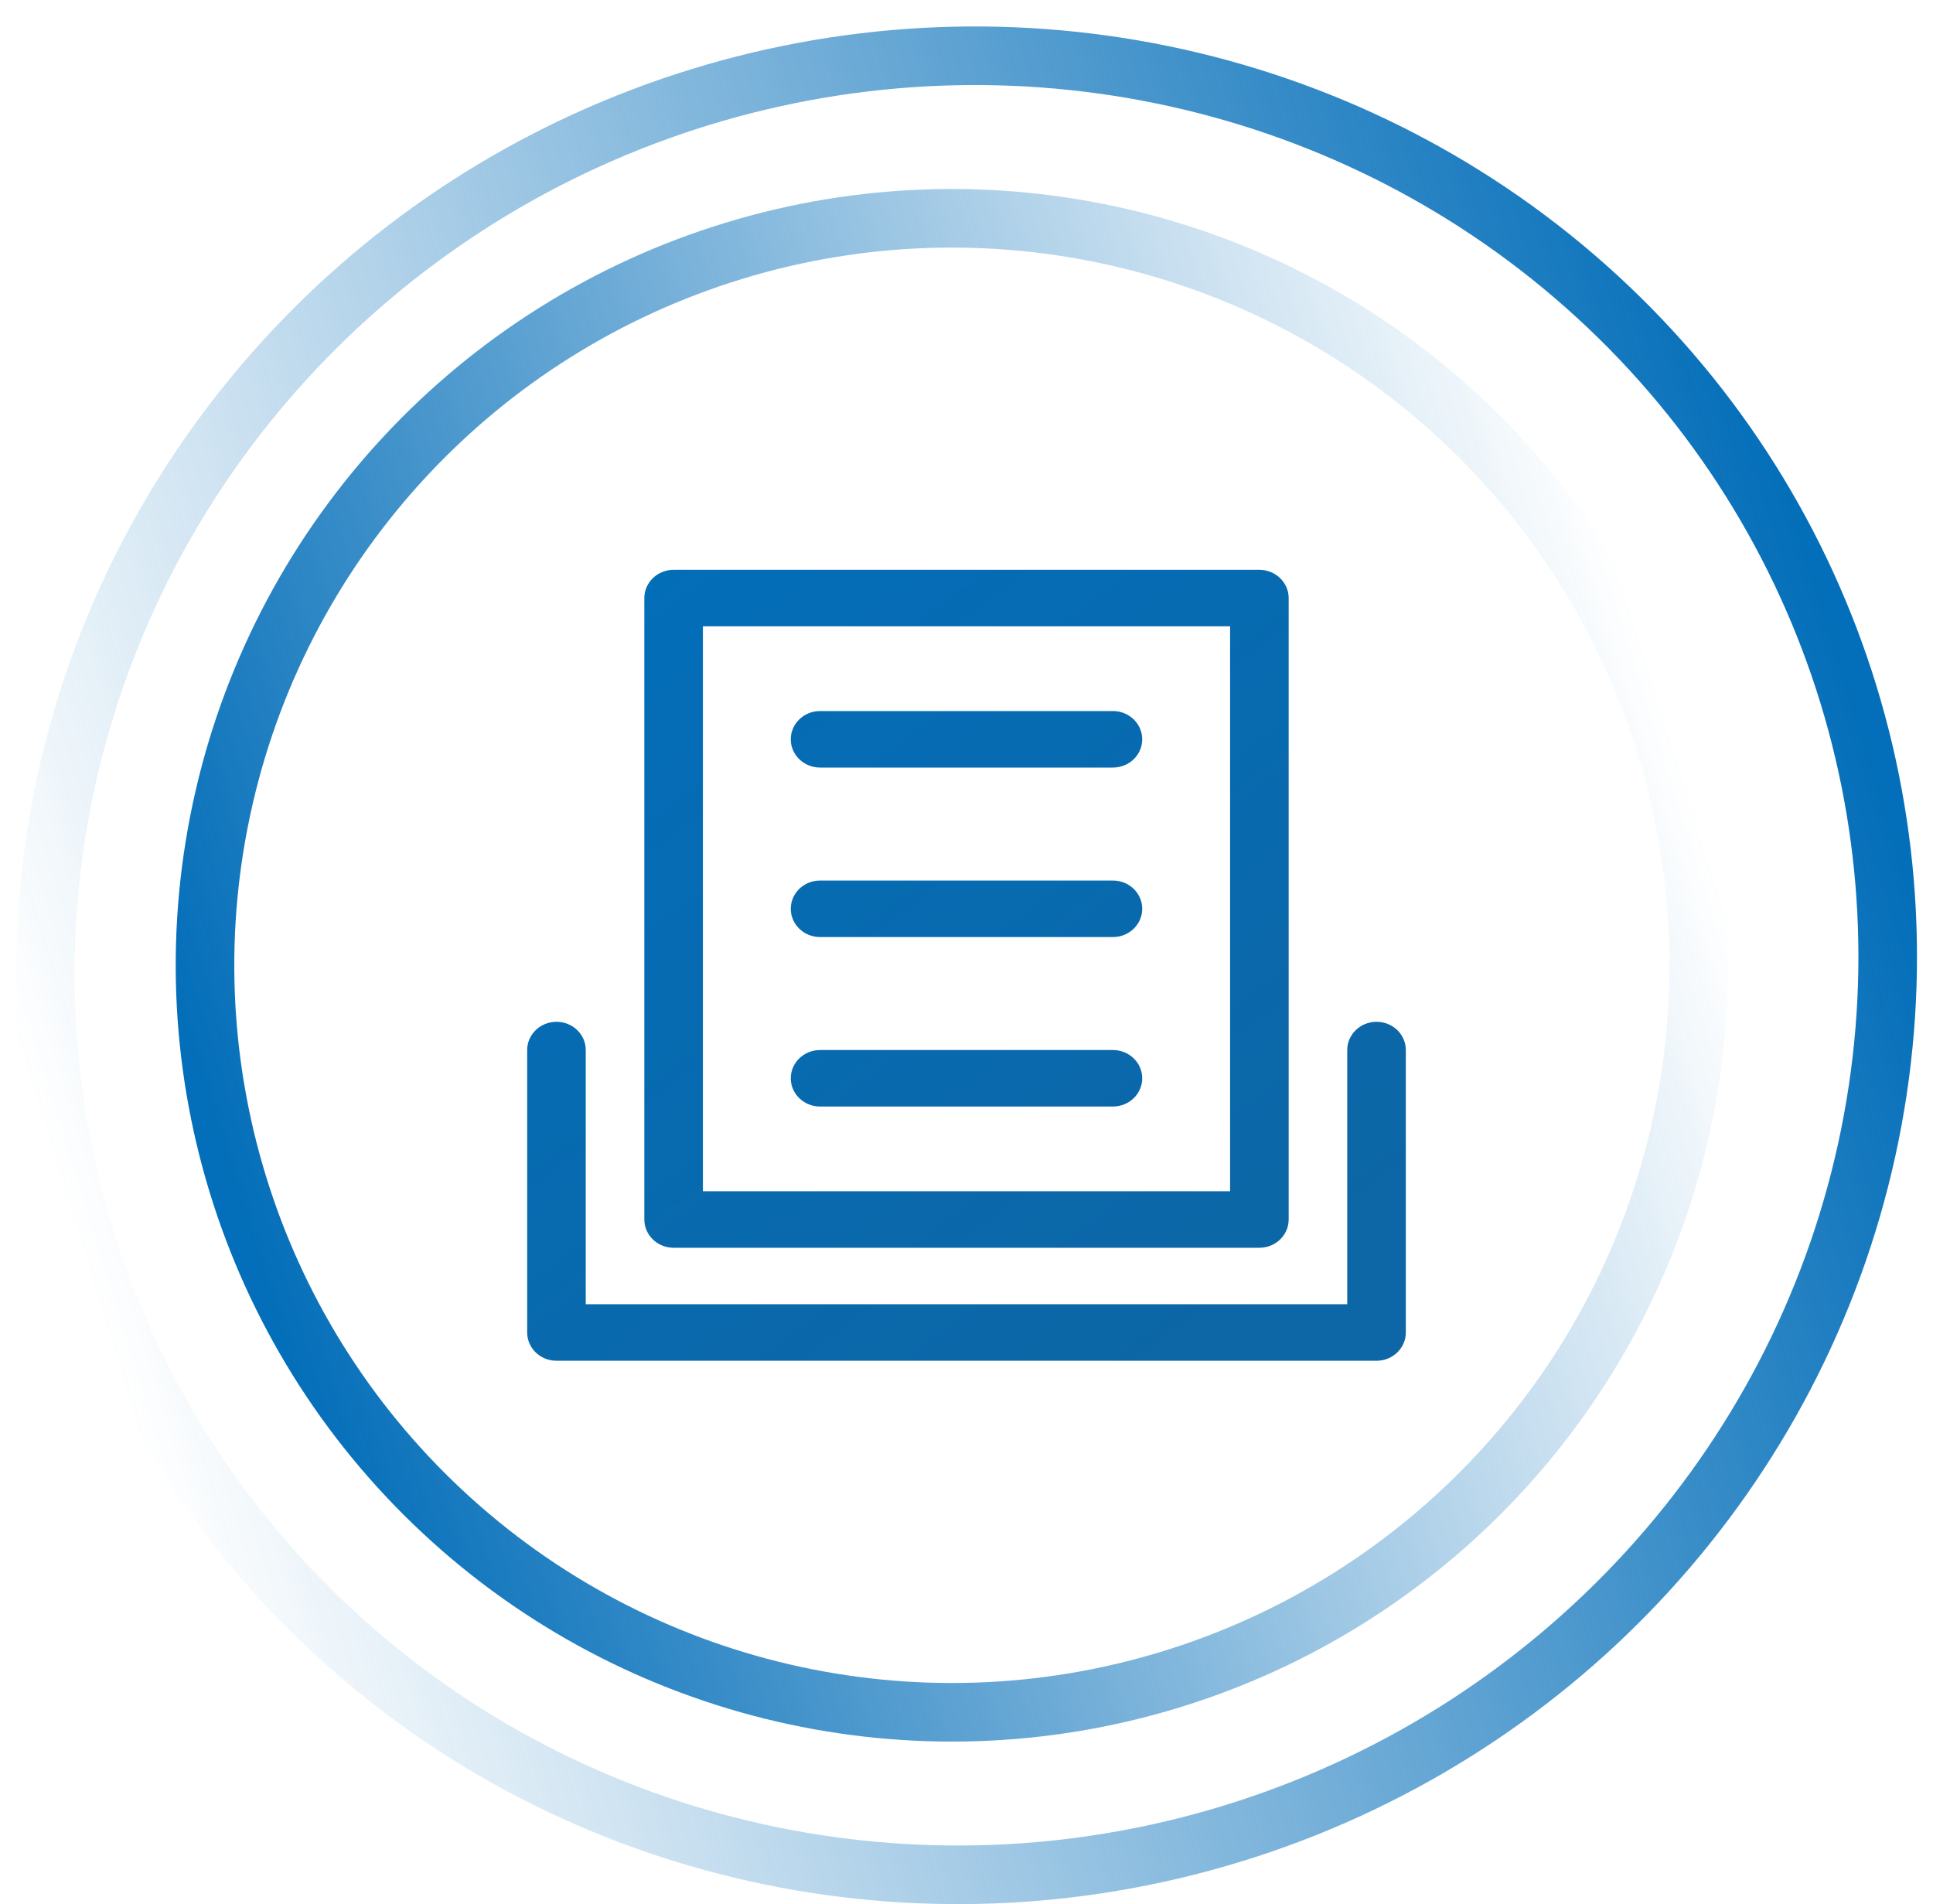 <?xml version="1.0" encoding="UTF-8"?> <svg xmlns="http://www.w3.org/2000/svg" xmlns:xlink="http://www.w3.org/1999/xlink" width="66px" height="65px" viewBox="0 0 66 65" version="1.1"><title>编组 3</title><defs><linearGradient x1="89.978%" y1="90.5%" x2="13.336%" y2="-3.055%" id="linearGradient-1"><stop stop-color="#0D66A5" offset="0%"></stop><stop stop-color="#036EB9" offset="100%"></stop></linearGradient><linearGradient x1="50%" y1="0%" x2="50%" y2="100%" id="linearGradient-2"><stop stop-color="#036EB9" stop-opacity="0" offset="0%"></stop><stop stop-color="#036EB9" offset="100%"></stop></linearGradient><linearGradient x1="50%" y1="0%" x2="50%" y2="100%" id="linearGradient-3"><stop stop-color="#036EB9" stop-opacity="0" offset="0%"></stop><stop stop-color="#036EB9" offset="100%"></stop></linearGradient></defs><g id="页面-1" stroke="none" stroke-width="1" fill="none" fill-rule="evenodd"><g id="-" transform="translate(-405, -5284)"><g id="编组-3" transform="translate(397, 5276.452)"><g id="技术支持1" transform="translate(26, 27)" fill="url(#linearGradient-1)" fill-rule="nonzero"><path d="M29,15.429 C29.552,15.429 30,15.86 30,16.393 L30,26.036 C30,26.568 29.552,27 29,27 L1,27 C0.448,27 0,26.568 0,26.036 L0,16.393 C0,15.86 0.448,15.429 1,15.429 C1.552,15.429 2,15.86 2,16.393 L2,25.071 L28,25.071 L28,16.393 C28,15.86 28.448,15.429 29,15.429 Z M25,0 C25.552,0 26,0.432 26,0.964 L26,22.179 C26,22.711 25.552,23.143 25,23.143 L5,23.143 C4.448,23.143 4,22.711 4,22.179 L4,0.964 C4,0.432 4.448,0 5,0 L25,0 Z M24,1.929 L6,1.929 L6,21.214 L24,21.214 L24,1.929 Z M20,16.393 C20.552,16.393 21,16.825 21,17.357 C21,17.89 20.552,18.321 20,18.321 L10,18.321 C9.448,18.321 9,17.89 9,17.357 C9,16.825 9.448,16.393 10,16.393 L20,16.393 Z M20,10.607 C20.552,10.607 21,11.039 21,11.571 C21,12.104 20.552,12.536 20,12.536 L10,12.536 C9.448,12.536 9,12.104 9,11.571 C9,11.039 9.448,10.607 10,10.607 L20,10.607 Z M20,4.821 C20.552,4.821 21,5.253 21,5.786 C21,6.318 20.552,6.75 20,6.75 L10,6.75 C9.448,6.75 9,6.318 9,5.786 C9,5.253 9.448,4.821 10,4.821 L20,4.821 Z" id="形状结合"></path></g><ellipse id="椭圆形" stroke="url(#linearGradient-2)" stroke-width="2" transform="translate(41, 40.5) rotate(-108) translate(-41, -40.5) " cx="41" cy="40.5" rx="31" ry="31.5"></ellipse><circle id="椭圆形" stroke="url(#linearGradient-3)" stroke-width="2" transform="translate(40.5, 40.5) rotate(73) translate(-40.5, -40.5) " cx="40.5" cy="40.5" r="25.5"></circle></g></g></g></svg> 